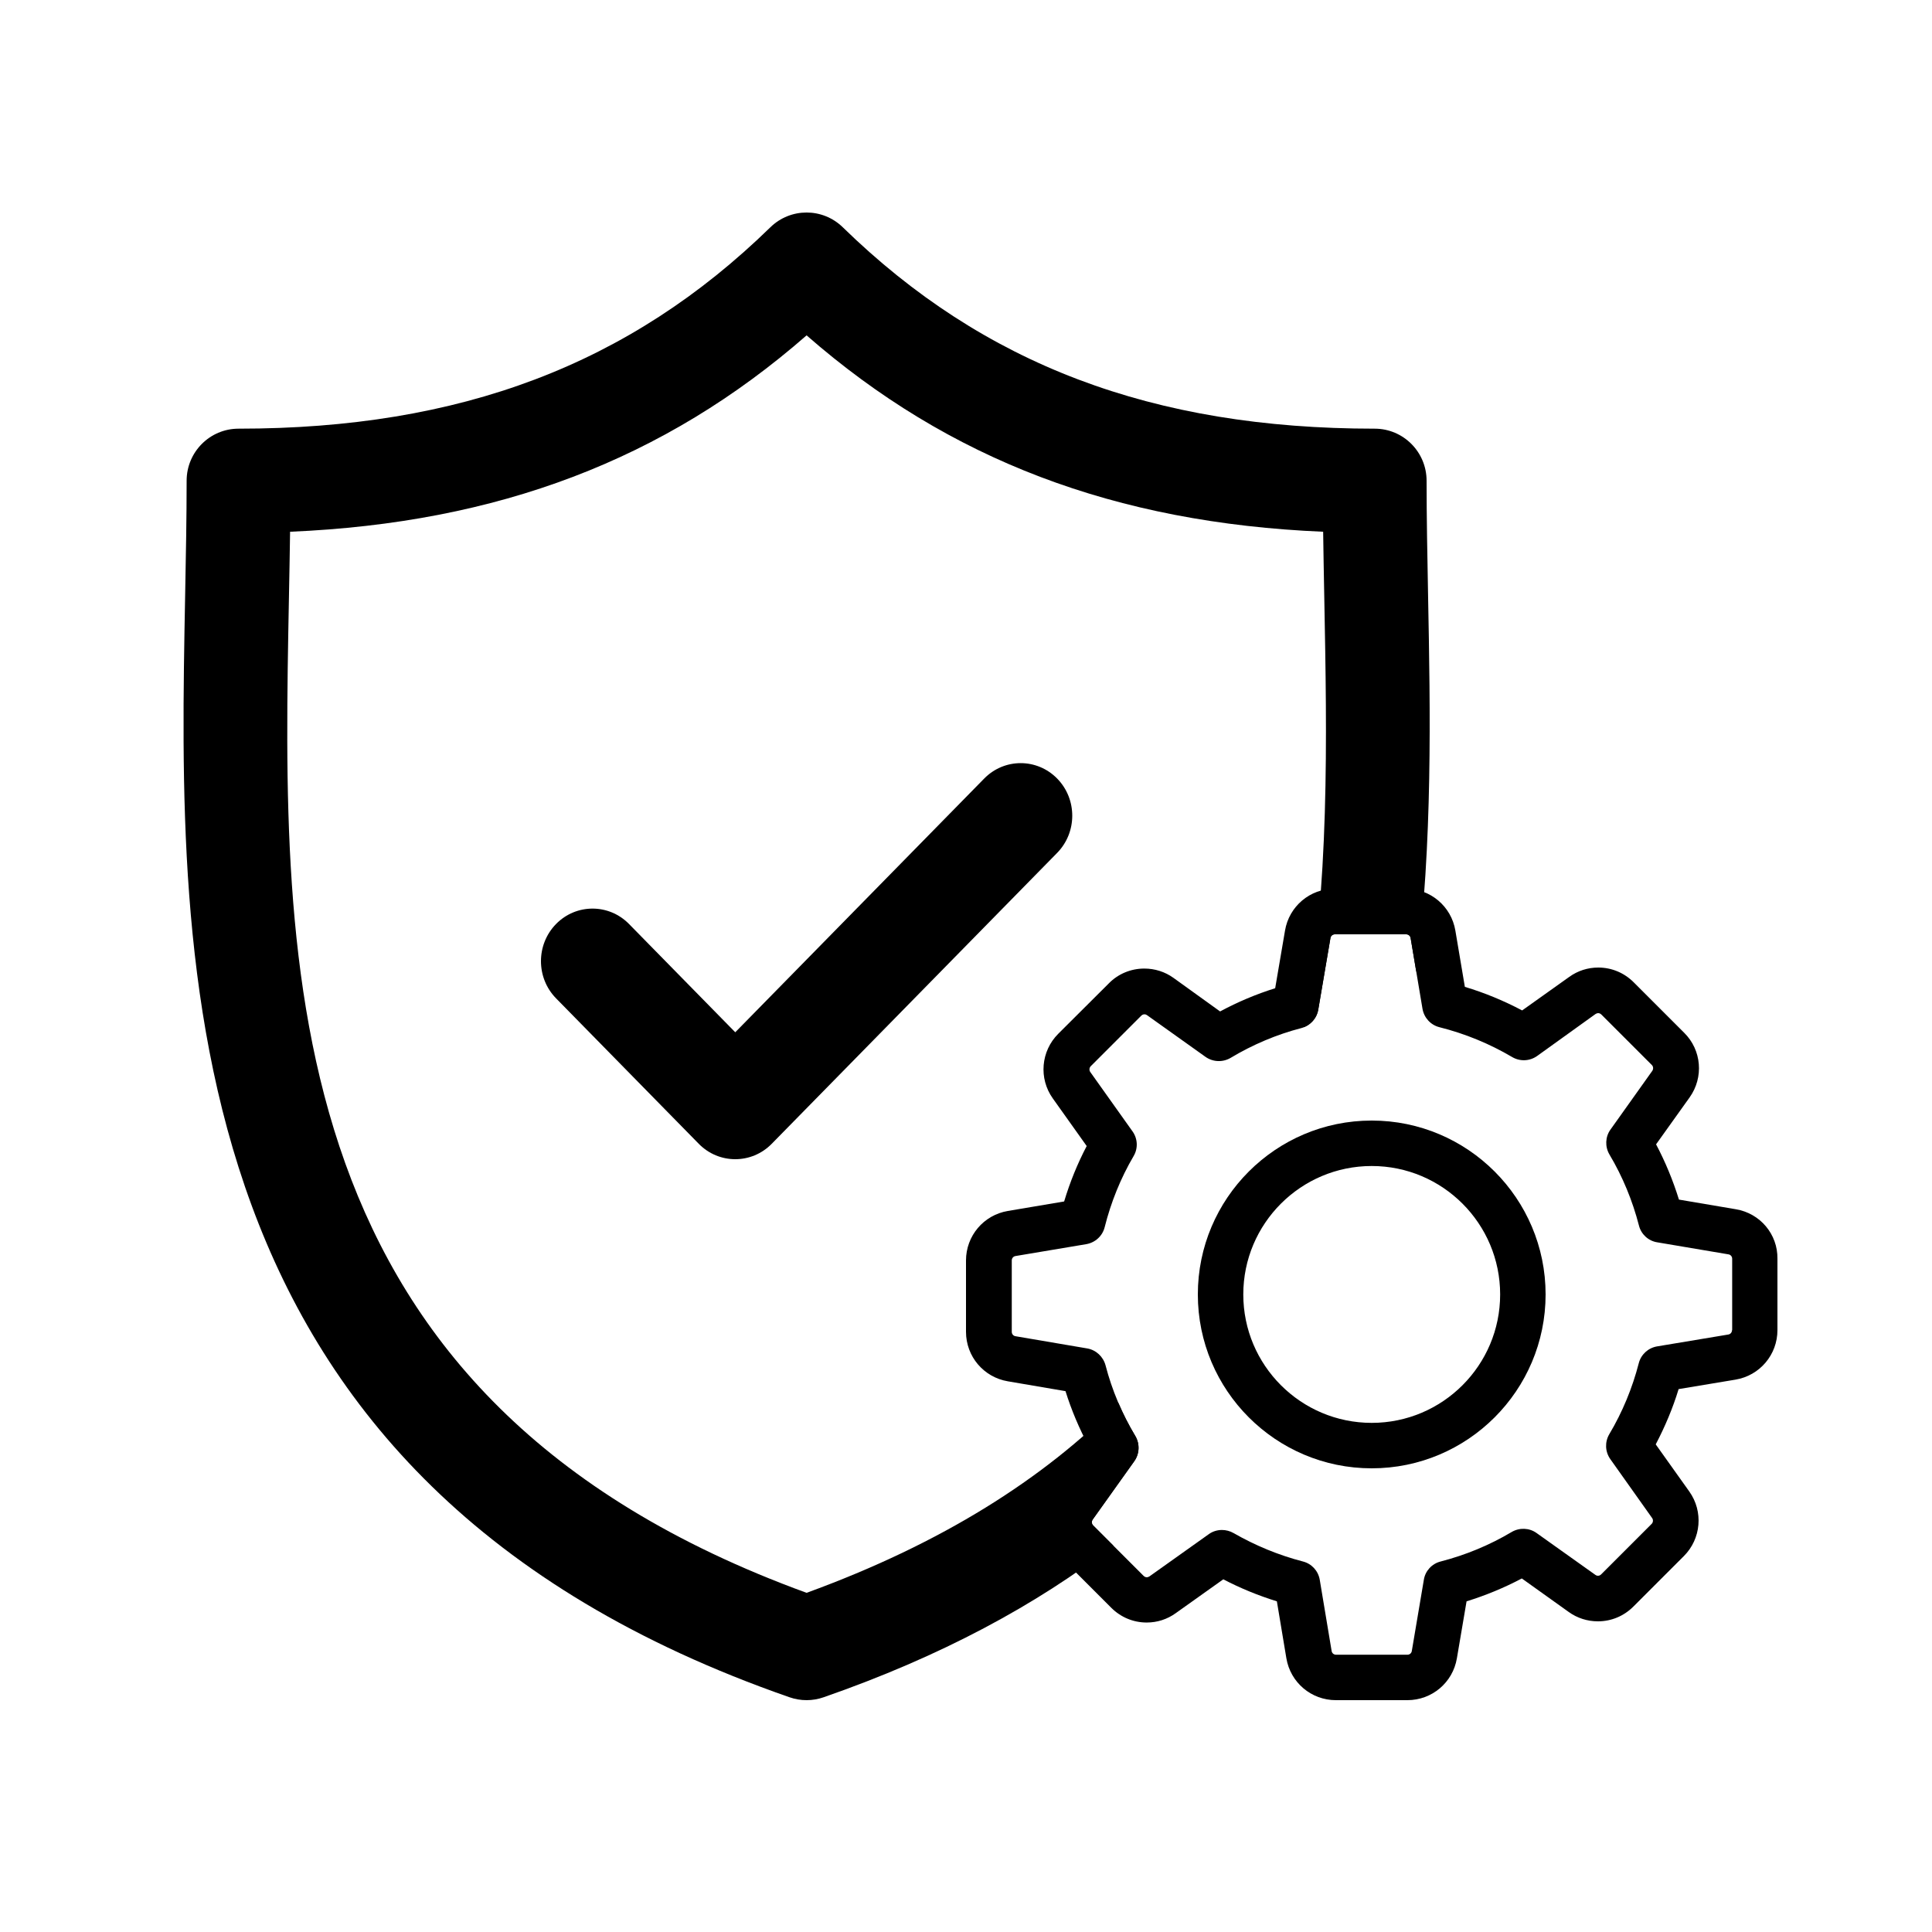 <?xml version="1.0" encoding="UTF-8"?> <svg xmlns="http://www.w3.org/2000/svg" xmlns:xlink="http://www.w3.org/1999/xlink" width="200px" height="200px" viewBox="0 0 200 200"> <!-- Generator: Sketch 54.1 (76490) - https://sketchapp.com --> <title>Artboard</title> <desc>Created with Sketch.</desc> <g id="Artboard" stroke="none" stroke-width="1" fill="none" fill-rule="evenodd"> <path d="M115.24,159.988 C107.295,166.123 97.45,171.463 85.256,175.702 C84.687,175.901 84.091,176 83.497,176 C82.902,176 82.307,175.901 81.737,175.702 C17.42,153.34 18.429,100.348 19.166,61.655 C19.245,57.496 19.32,53.567 19.32,49.767 C19.32,46.79 21.726,44.376 24.693,44.376 C47.673,44.376 65.168,37.751 79.751,23.526 C81.837,21.492 85.157,21.491 87.243,23.526 C101.828,37.751 119.325,44.376 142.307,44.376 C145.275,44.376 147.68,46.79 147.68,49.767 C147.68,53.567 147.756,57.494 147.834,61.652 C148.064,73.708 148.32,87.152 146.618,100.625 L146.027,97.106 C145.992,96.878 145.799,96.72 145.571,96.72 L138.183,96.72 C137.955,96.72 137.762,96.878 137.727,97.106 L136.464,104.529 C136.321,105.351 135.752,106.03 134.987,106.336 C137.658,91.813 137.367,76.472 137.089,61.857 C137.045,59.524 137.002,57.263 136.972,55.046 C115.447,54.135 98.233,47.592 83.498,34.717 C68.764,47.592 51.552,54.134 30.029,55.046 C29.999,57.264 29.956,59.526 29.911,61.861 C29.171,100.757 28.337,144.789 83.498,164.889 C97.612,159.746 108.06,153.036 115.783,145.247 C116.287,146.423 116.872,147.564 117.53,148.661 C118.004,149.468 117.969,150.486 117.425,151.258 L113.108,157.312 C112.985,157.505 113.003,157.751 113.161,157.909 L115.24,159.988 Z" id="Combined-Shape" fill="#000000" fill-rule="nonzero"></path> <path d="M101.885,80.594 L76.113,106.861 L65.115,95.651 C63.03,93.527 59.649,93.527 57.564,95.651 C55.479,97.778 55.479,101.223 57.564,103.349 L72.337,118.406 C73.38,119.469 74.746,120 76.113,120 C77.479,120 78.846,119.469 79.888,118.406 L109.435,88.291 C111.521,86.165 111.521,82.719 109.436,80.594 C107.351,78.469 103.97,78.468 101.885,80.594 Z" id="Path" fill="#000000" fill-rule="nonzero"></path> <g id="settings" transform="translate(100, 92)" fill="#000000" fill-rule="nonzero"> <path d="M79.7,33.182 L73.804,32.182 C73.19,30.199 72.401,28.287 71.436,26.462 L74.91,21.601 C76.384,19.53 76.156,16.705 74.348,14.915 L69.119,9.686 C68.137,8.704 66.838,8.16 65.452,8.16 C64.364,8.16 63.329,8.493 62.451,9.125 L57.573,12.599 C55.678,11.599 53.695,10.774 51.642,10.16 L50.659,4.334 C50.238,1.825 48.08,0 45.536,0 L38.148,0 C35.604,0 33.445,1.825 33.024,4.334 L32.006,10.3 C30.041,10.915 28.129,11.722 26.304,12.704 L21.478,9.23 C20.601,8.598 19.548,8.265 18.46,8.265 C17.074,8.265 15.758,8.809 14.792,9.792 L9.546,15.021 C7.756,16.811 7.51,19.636 8.984,21.706 L12.494,26.637 C11.529,28.48 10.757,30.392 10.16,32.375 L4.334,33.358 C1.825,33.779 0,35.937 0,38.482 L0,45.869 C0,48.414 1.825,50.572 4.334,50.993 L10.3,52.011 C10.914,53.976 11.722,55.889 12.704,57.714 L9.247,62.522 C7.774,64.592 8.002,67.418 9.809,69.207 L15.038,74.437 C16.021,75.419 17.319,75.963 18.706,75.963 C19.793,75.963 20.829,75.63 21.706,74.998 L26.637,71.489 C28.409,72.419 30.269,73.173 32.182,73.77 L33.165,79.666 C33.586,82.175 35.744,84 38.288,84 L45.693,84 C48.238,84 50.396,82.175 50.817,79.666 L51.818,73.77 C53.8,73.156 55.713,72.366 57.538,71.401 L62.399,74.875 C63.276,75.507 64.329,75.84 65.417,75.84 L65.417,75.84 C66.803,75.84 68.102,75.296 69.084,74.314 L74.313,69.085 C76.103,67.295 76.349,64.47 74.875,62.399 L71.4,57.521 C72.366,55.678 73.173,53.766 73.769,51.8 L79.665,50.818 C82.175,50.396 84,48.238 84,45.694 L84,38.306 C84.035,35.762 82.21,33.604 79.7,33.182 Z M79.297,45.694 C79.297,45.922 79.139,46.115 78.911,46.15 L71.541,47.378 C70.611,47.536 69.874,48.221 69.646,49.116 C68.979,51.695 67.961,54.169 66.592,56.468 C66.119,57.275 66.154,58.275 66.698,59.047 L71.032,65.154 C71.155,65.329 71.137,65.593 70.979,65.751 L65.75,70.98 C65.627,71.103 65.505,71.12 65.417,71.12 C65.311,71.12 65.224,71.085 65.154,71.032 L59.065,66.698 C58.31,66.154 57.292,66.119 56.485,66.593 C54.186,67.962 51.712,68.979 49.133,69.646 C48.22,69.874 47.536,70.629 47.396,71.541 L46.15,78.911 C46.115,79.139 45.922,79.297 45.693,79.297 L38.306,79.297 C38.078,79.297 37.885,79.139 37.85,78.911 L36.621,71.541 C36.464,70.611 35.779,69.874 34.884,69.646 C32.375,68.997 29.953,67.997 27.69,66.698 C27.321,66.488 26.9,66.382 26.497,66.382 C26.023,66.382 25.531,66.523 25.128,66.821 L18.986,71.19 C18.899,71.243 18.811,71.278 18.723,71.278 C18.653,71.278 18.513,71.26 18.39,71.138 L13.161,65.909 C13.003,65.751 12.985,65.505 13.108,65.312 L17.425,59.258 C17.969,58.486 18.004,57.468 17.53,56.661 C16.161,54.38 15.108,51.906 14.442,49.326 C14.196,48.431 13.459,47.747 12.546,47.589 L5.124,46.325 C4.896,46.29 4.738,46.097 4.738,45.869 L4.738,38.482 C4.738,38.254 4.896,38.061 5.124,38.025 L12.441,36.797 C13.371,36.639 14.126,35.955 14.354,35.042 C15.003,32.463 16.003,29.971 17.354,27.672 C17.828,26.865 17.776,25.865 17.232,25.111 L12.862,18.969 C12.739,18.793 12.757,18.53 12.915,18.372 L18.144,13.143 C18.267,13.02 18.39,13.003 18.477,13.003 C18.583,13.003 18.67,13.038 18.741,13.09 L24.795,17.407 C25.567,17.951 26.584,17.986 27.392,17.512 C29.673,16.144 32.147,15.091 34.726,14.424 C35.621,14.178 36.306,13.441 36.464,12.529 L37.727,5.106 C37.762,4.878 37.955,4.72 38.183,4.72 L45.571,4.72 C45.799,4.72 45.992,4.878 46.027,5.106 L47.255,12.424 C47.413,13.354 48.097,14.108 49.01,14.336 C51.66,15.003 54.186,16.038 56.538,17.425 C57.345,17.898 58.345,17.863 59.117,17.319 L65.171,12.968 C65.259,12.915 65.347,12.88 65.434,12.88 C65.505,12.88 65.645,12.897 65.768,13.02 L70.997,18.249 C71.155,18.407 71.172,18.653 71.05,18.846 L66.715,24.935 C66.171,25.69 66.136,26.707 66.61,27.515 C67.979,29.813 68.996,32.287 69.663,34.867 C69.891,35.779 70.646,36.464 71.558,36.604 L78.928,37.85 C79.156,37.885 79.314,38.078 79.314,38.306 L79.314,45.694 L79.297,45.694 L79.297,45.694 Z" id="Shape"></path> <path d="M42,24 C32.068,24 24,32.068 24,42 C24,51.932 32.068,60 42,60 C51.932,60 60,51.932 60,42 C60,32.068 51.932,24 42,24 Z M42,55.295 C34.664,55.295 28.705,49.336 28.705,42 C28.705,34.664 34.664,28.705 42,28.705 C49.336,28.705 55.295,34.664 55.295,42 C55.295,49.336 49.336,55.295 42,55.295 Z" id="Shape"></path> </g> </g> </svg> 
